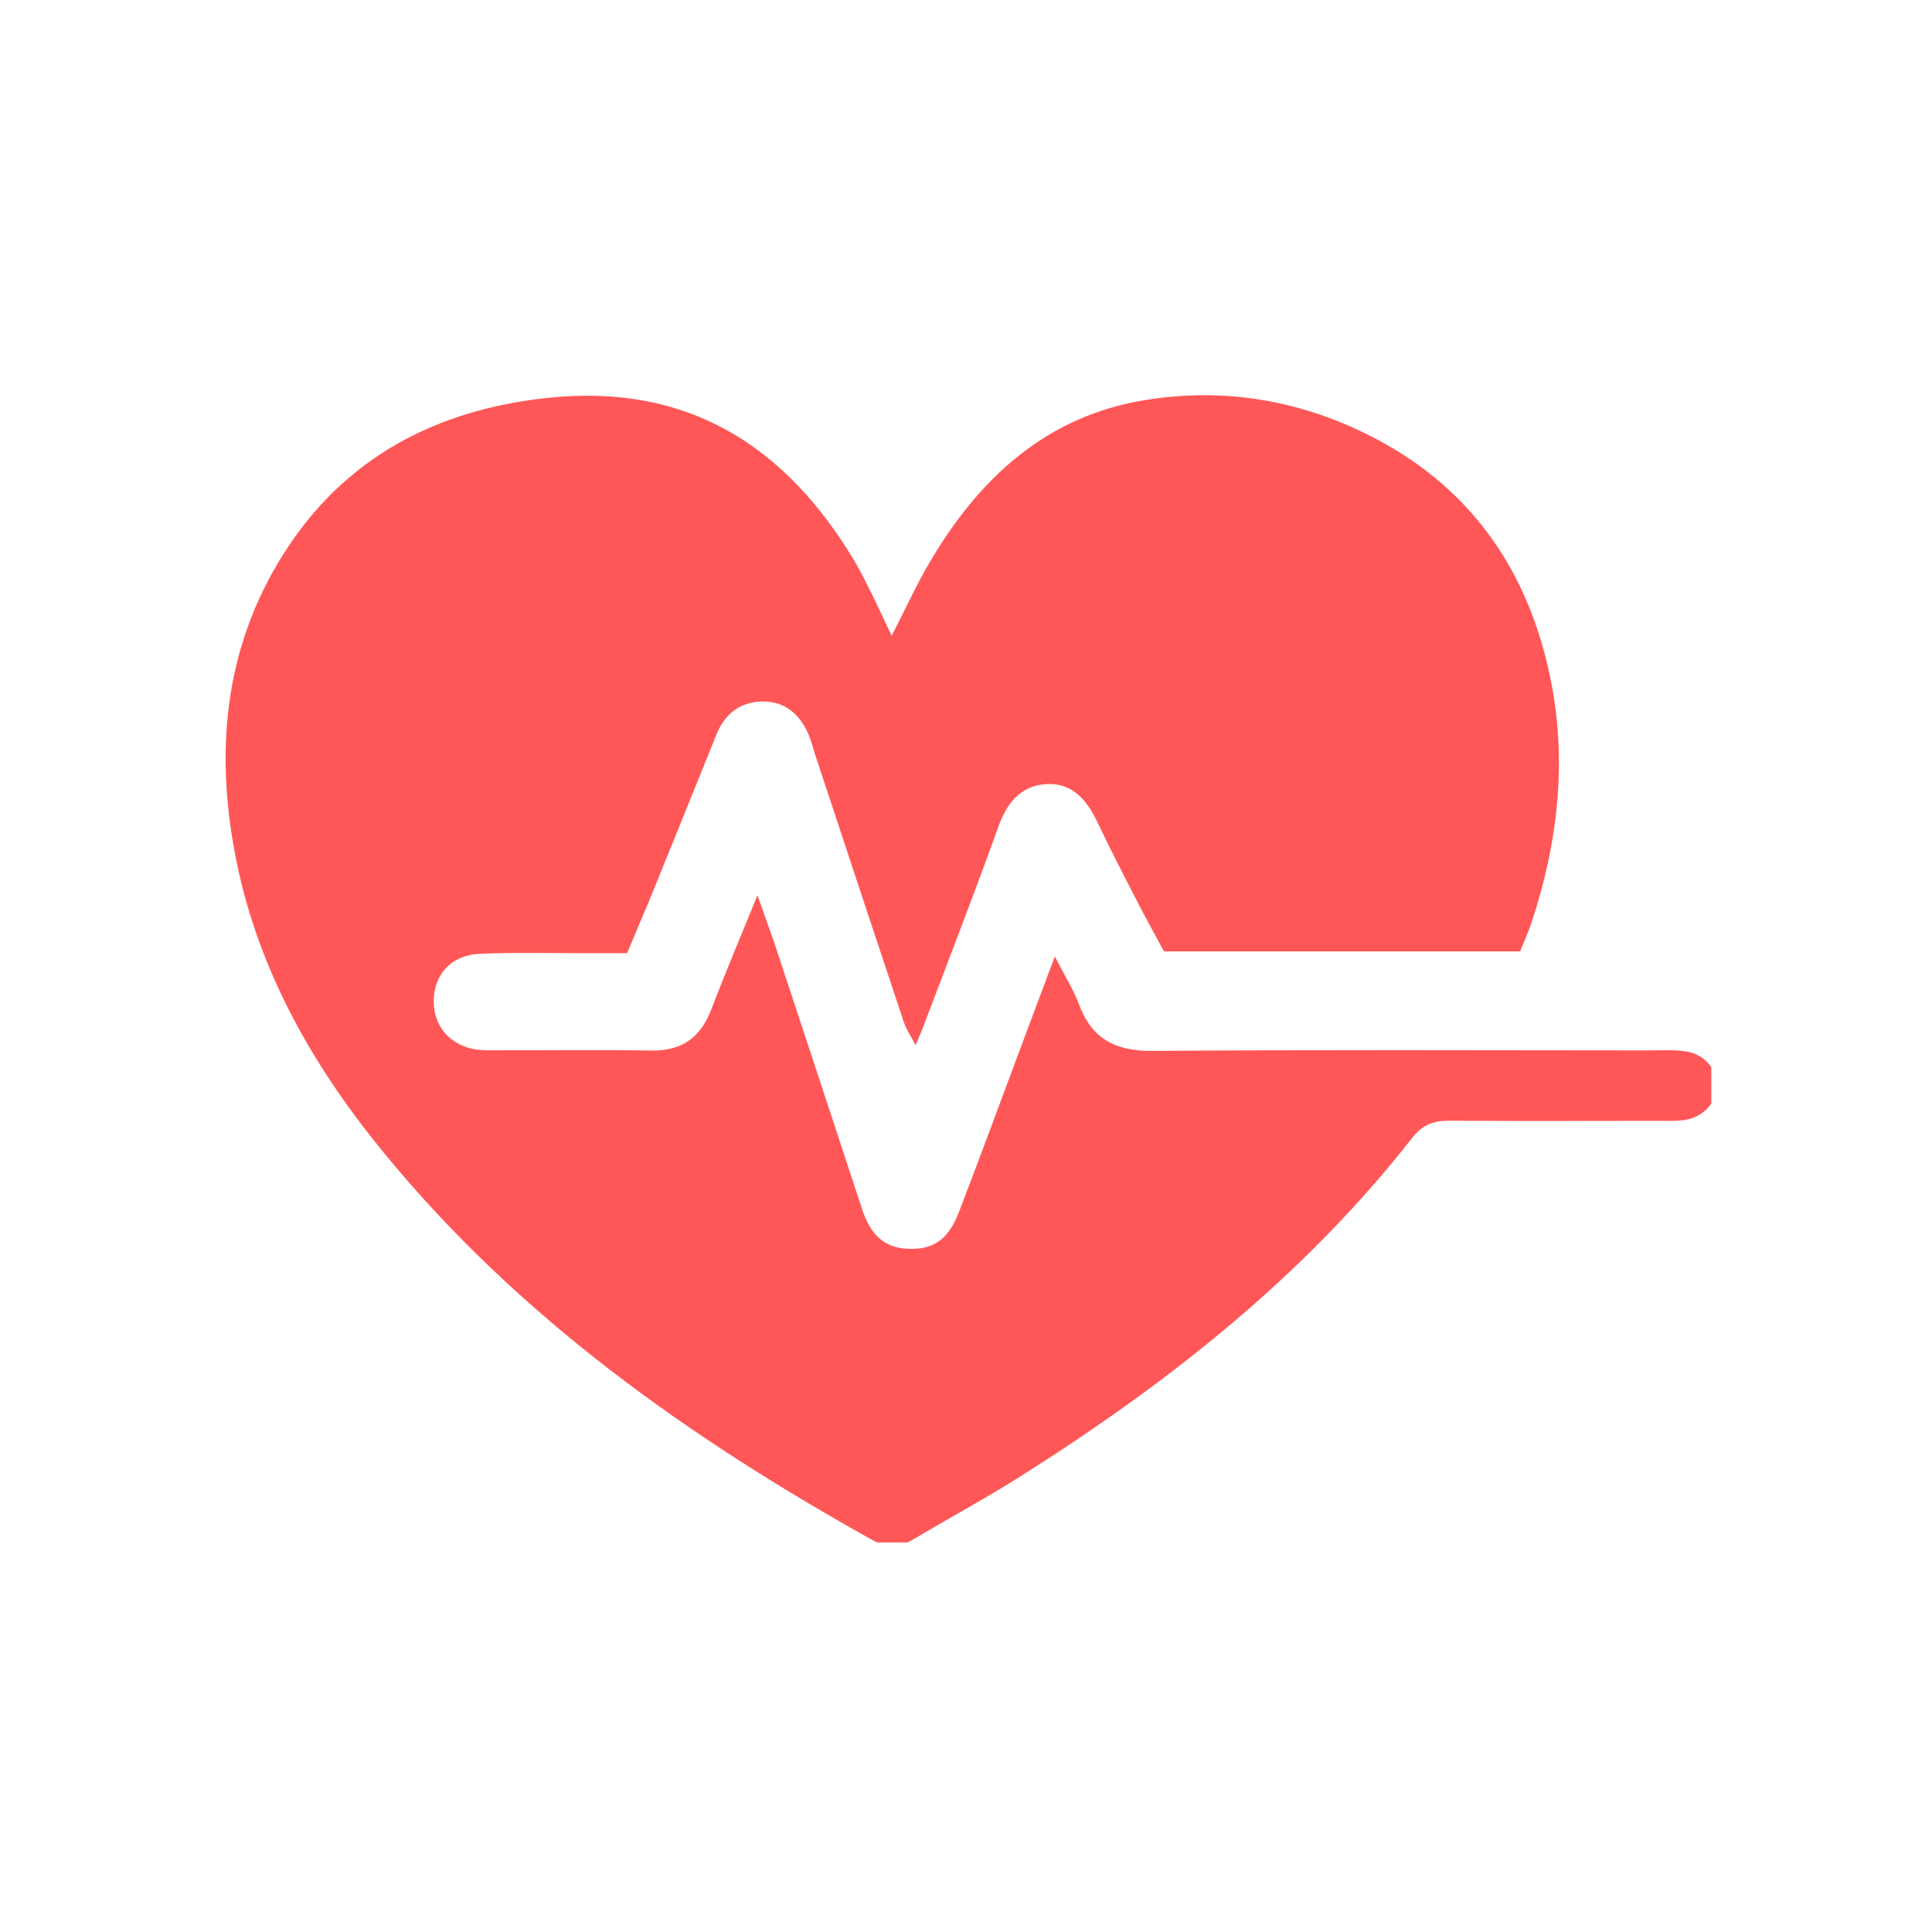 <?xml version="1.0" encoding="UTF-8"?> <svg xmlns="http://www.w3.org/2000/svg" xmlns:xlink="http://www.w3.org/1999/xlink" width="80" zoomAndPan="magnify" viewBox="0 0 60 60" height="80" preserveAspectRatio="xMidYMid meet" version="1.0"><defs><clipPath id="528634a29d"><path d="M 7 12 L 53.148 12 L 53.148 47.902 L 7 47.902 Z M 7 12 " clip-rule="nonzero"></path></clipPath></defs><g clip-path="url(#528634a29d)"><path fill="#ff5757" d="M 27.691 19.746 C 28.148 18.855 28.469 18.145 28.863 17.477 C 30.391 14.871 32.469 12.93 35.551 12.426 C 38.059 12.016 40.488 12.441 42.754 13.641 C 45.742 15.223 47.461 17.766 48.141 21.02 C 48.68 23.613 48.387 26.172 47.555 28.676 C 47.461 28.957 47.336 29.23 47.207 29.547 C 43.551 29.547 39.914 29.547 36.148 29.547 C 35.891 29.066 35.582 28.516 35.297 27.957 C 34.883 27.156 34.473 26.355 34.086 25.543 C 33.758 24.852 33.305 24.297 32.484 24.352 C 31.684 24.402 31.266 24.945 31 25.688 C 30.266 27.734 29.477 29.762 28.707 31.797 C 28.645 31.973 28.566 32.141 28.434 32.457 C 28.273 32.152 28.141 31.961 28.07 31.746 C 27.145 28.973 26.227 26.195 25.309 23.418 C 25.25 23.238 25.207 23.055 25.141 22.883 C 24.883 22.238 24.434 21.793 23.715 21.785 C 23.016 21.781 22.516 22.148 22.25 22.812 C 21.574 24.484 20.902 26.152 20.223 27.82 C 19.996 28.375 19.758 28.922 19.473 29.602 C 19.047 29.602 18.605 29.602 18.168 29.602 C 17.078 29.605 15.988 29.574 14.898 29.621 C 14.031 29.656 13.492 30.246 13.469 31.055 C 13.453 31.82 13.926 32.422 14.699 32.578 C 14.914 32.621 15.145 32.617 15.371 32.617 C 16.984 32.621 18.602 32.598 20.215 32.625 C 21.172 32.645 21.758 32.227 22.094 31.34 C 22.52 30.223 22.988 29.121 23.523 27.805 C 23.758 28.469 23.934 28.938 24.09 29.41 C 24.984 32.117 25.879 34.824 26.766 37.531 C 26.992 38.227 27.363 38.738 28.168 38.781 C 28.957 38.824 29.441 38.52 29.773 37.66 C 30.395 36.051 30.988 34.43 31.594 32.812 C 31.961 31.832 32.328 30.852 32.758 29.703 C 33.062 30.297 33.336 30.727 33.512 31.199 C 33.91 32.262 34.641 32.645 35.773 32.637 C 40.918 32.598 46.062 32.617 51.207 32.621 C 51.582 32.621 51.961 32.598 52.332 32.648 C 52.91 32.723 53.316 33.184 53.32 33.699 C 53.324 34.211 52.922 34.68 52.348 34.777 C 52.055 34.828 51.75 34.805 51.449 34.809 C 49.309 34.809 47.168 34.82 45.027 34.805 C 44.547 34.801 44.195 34.91 43.871 35.32 C 40.473 39.668 36.203 43.012 31.57 45.926 C 30.52 46.582 29.43 47.172 28.363 47.805 C 27.941 48.055 27.562 48.09 27.109 47.836 C 21.395 44.652 16.117 40.918 11.93 35.812 C 9.738 33.141 8.047 30.191 7.348 26.766 C 6.664 23.414 6.938 20.164 8.797 17.215 C 10.688 14.211 13.551 12.719 17.023 12.355 C 21.332 11.898 24.395 13.828 26.543 17.434 C 26.754 17.789 26.934 18.164 27.117 18.531 C 27.281 18.863 27.434 19.199 27.691 19.746 Z M 27.691 19.746 " fill-opacity="1" fill-rule="nonzero"></path></g></svg> 